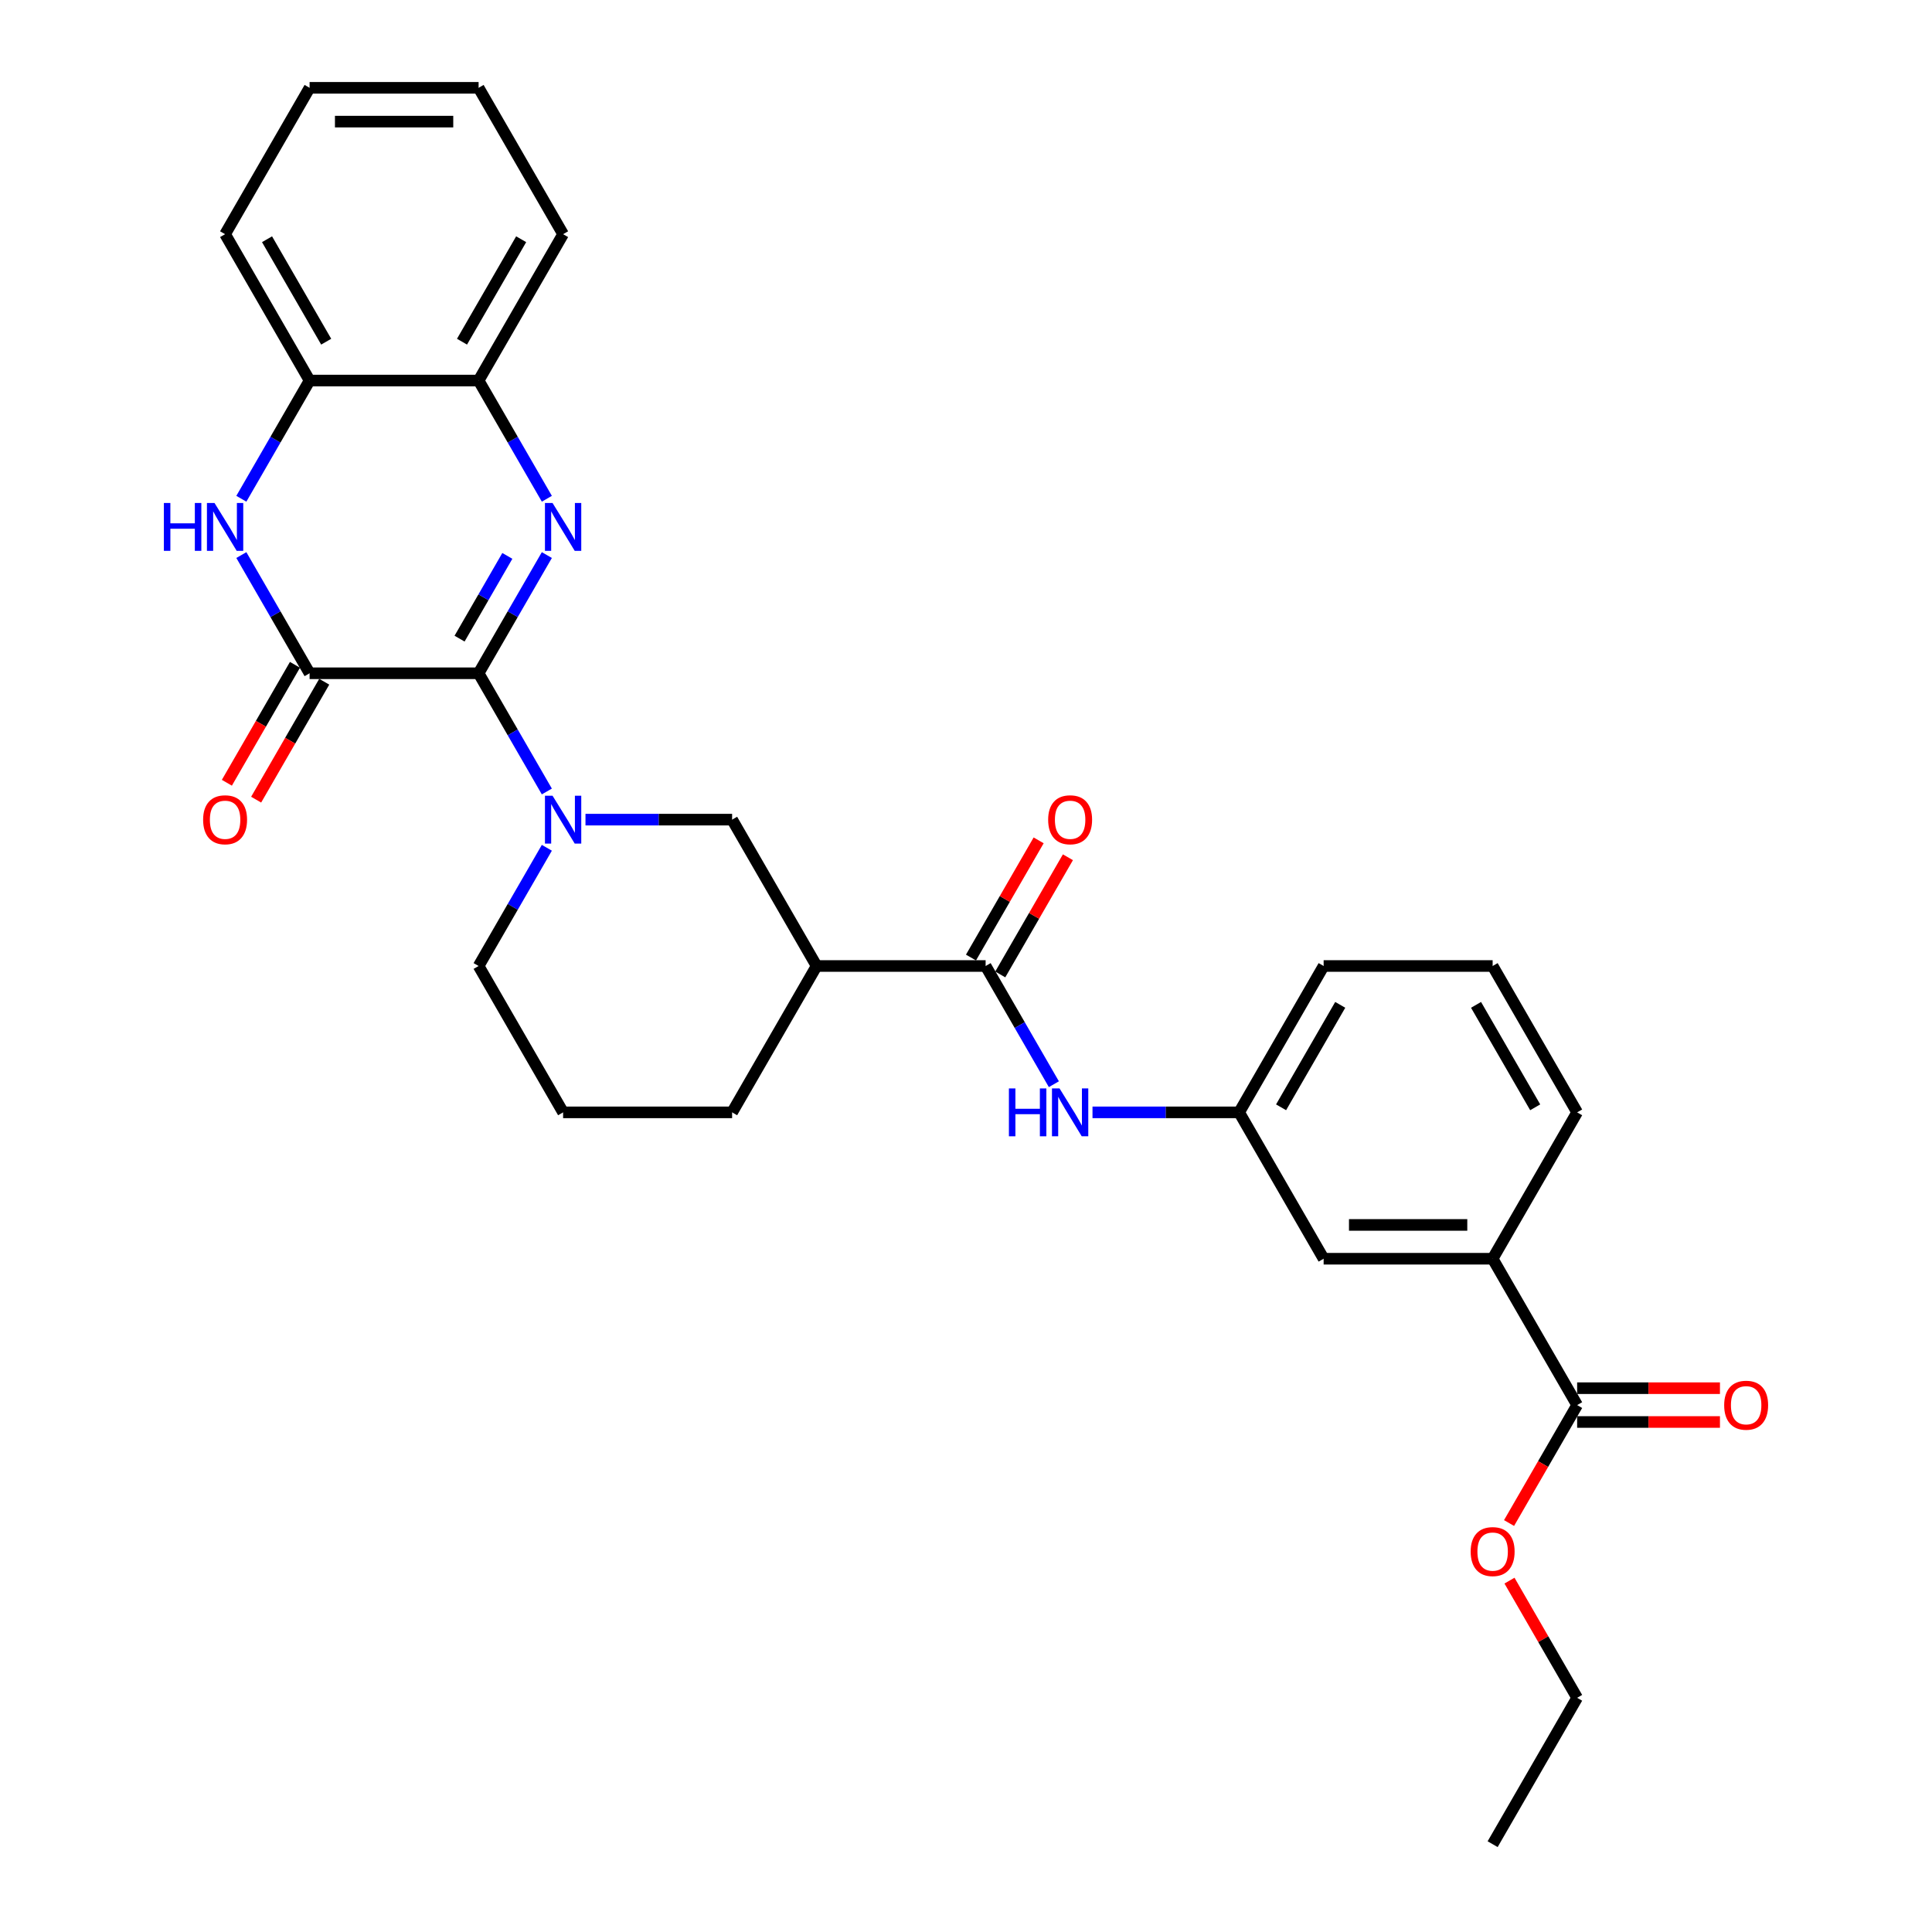 <?xml version='1.0' encoding='iso-8859-1'?>
<svg version='1.1' baseProfile='full'
              xmlns='http://www.w3.org/2000/svg'
                      xmlns:rdkit='http://www.rdkit.org/xml'
                      xmlns:xlink='http://www.w3.org/1999/xlink'
                  xml:space='preserve'
width='1000px' height='1000px' viewBox='0 0 1000 1000'>
<!-- END OF HEADER -->
<rect style='opacity:1.0;fill:#FFFFFF;stroke:none' width='1000' height='1000' x='0' y='0'> </rect>
<path class='bond-0' d='M 247.724,348.485 L 265.386,317.893' style='fill:none;fill-rule:evenodd;stroke:#000000;stroke-width:6px;stroke-linecap:butt;stroke-linejoin:miter;stroke-opacity:1' />
<path class='bond-0' d='M 265.386,317.893 L 283.049,287.301' style='fill:none;fill-rule:evenodd;stroke:#0000FF;stroke-width:6px;stroke-linecap:butt;stroke-linejoin:miter;stroke-opacity:1' />
<path class='bond-0' d='M 237.871,330.56 L 250.235,309.145' style='fill:none;fill-rule:evenodd;stroke:#000000;stroke-width:6px;stroke-linecap:butt;stroke-linejoin:miter;stroke-opacity:1' />
<path class='bond-0' d='M 250.235,309.145 L 262.598,287.731' style='fill:none;fill-rule:evenodd;stroke:#0000FF;stroke-width:6px;stroke-linecap:butt;stroke-linejoin:miter;stroke-opacity:1' />
<path class='bond-1' d='M 247.724,348.485 L 160.247,348.485' style='fill:none;fill-rule:evenodd;stroke:#000000;stroke-width:6px;stroke-linecap:butt;stroke-linejoin:miter;stroke-opacity:1' />
<path class='bond-2' d='M 247.724,348.485 L 265.386,379.077' style='fill:none;fill-rule:evenodd;stroke:#000000;stroke-width:6px;stroke-linecap:butt;stroke-linejoin:miter;stroke-opacity:1' />
<path class='bond-2' d='M 265.386,379.077 L 283.049,409.669' style='fill:none;fill-rule:evenodd;stroke:#0000FF;stroke-width:6px;stroke-linecap:butt;stroke-linejoin:miter;stroke-opacity:1' />
<path class='bond-6' d='M 283.049,258.154 L 265.386,227.562' style='fill:none;fill-rule:evenodd;stroke:#0000FF;stroke-width:6px;stroke-linecap:butt;stroke-linejoin:miter;stroke-opacity:1' />
<path class='bond-6' d='M 265.386,227.562 L 247.724,196.97' style='fill:none;fill-rule:evenodd;stroke:#000000;stroke-width:6px;stroke-linecap:butt;stroke-linejoin:miter;stroke-opacity:1' />
<path class='bond-3' d='M 160.247,348.485 L 142.585,317.893' style='fill:none;fill-rule:evenodd;stroke:#000000;stroke-width:6px;stroke-linecap:butt;stroke-linejoin:miter;stroke-opacity:1' />
<path class='bond-3' d='M 142.585,317.893 L 124.922,287.301' style='fill:none;fill-rule:evenodd;stroke:#0000FF;stroke-width:6px;stroke-linecap:butt;stroke-linejoin:miter;stroke-opacity:1' />
<path class='bond-12' d='M 152.671,344.111 L 135.049,374.633' style='fill:none;fill-rule:evenodd;stroke:#000000;stroke-width:6px;stroke-linecap:butt;stroke-linejoin:miter;stroke-opacity:1' />
<path class='bond-12' d='M 135.049,374.633 L 117.427,405.155' style='fill:none;fill-rule:evenodd;stroke:#FF0000;stroke-width:6px;stroke-linecap:butt;stroke-linejoin:miter;stroke-opacity:1' />
<path class='bond-12' d='M 167.823,352.859 L 150.201,383.381' style='fill:none;fill-rule:evenodd;stroke:#000000;stroke-width:6px;stroke-linecap:butt;stroke-linejoin:miter;stroke-opacity:1' />
<path class='bond-12' d='M 150.201,383.381 L 132.579,413.903' style='fill:none;fill-rule:evenodd;stroke:#FF0000;stroke-width:6px;stroke-linecap:butt;stroke-linejoin:miter;stroke-opacity:1' />
<path class='bond-7' d='M 303.045,424.242 L 340.992,424.242' style='fill:none;fill-rule:evenodd;stroke:#0000FF;stroke-width:6px;stroke-linecap:butt;stroke-linejoin:miter;stroke-opacity:1' />
<path class='bond-7' d='M 340.992,424.242 L 378.94,424.242' style='fill:none;fill-rule:evenodd;stroke:#000000;stroke-width:6px;stroke-linecap:butt;stroke-linejoin:miter;stroke-opacity:1' />
<path class='bond-17' d='M 283.049,438.816 L 265.386,469.408' style='fill:none;fill-rule:evenodd;stroke:#0000FF;stroke-width:6px;stroke-linecap:butt;stroke-linejoin:miter;stroke-opacity:1' />
<path class='bond-17' d='M 265.386,469.408 L 247.724,500' style='fill:none;fill-rule:evenodd;stroke:#000000;stroke-width:6px;stroke-linecap:butt;stroke-linejoin:miter;stroke-opacity:1' />
<path class='bond-8' d='M 124.922,258.154 L 142.585,227.562' style='fill:none;fill-rule:evenodd;stroke:#0000FF;stroke-width:6px;stroke-linecap:butt;stroke-linejoin:miter;stroke-opacity:1' />
<path class='bond-8' d='M 142.585,227.562 L 160.247,196.97' style='fill:none;fill-rule:evenodd;stroke:#000000;stroke-width:6px;stroke-linecap:butt;stroke-linejoin:miter;stroke-opacity:1' />
<path class='bond-4' d='M 510.156,500 L 422.679,500' style='fill:none;fill-rule:evenodd;stroke:#000000;stroke-width:6px;stroke-linecap:butt;stroke-linejoin:miter;stroke-opacity:1' />
<path class='bond-9' d='M 510.156,500 L 527.818,530.592' style='fill:none;fill-rule:evenodd;stroke:#000000;stroke-width:6px;stroke-linecap:butt;stroke-linejoin:miter;stroke-opacity:1' />
<path class='bond-9' d='M 527.818,530.592 L 545.481,561.184' style='fill:none;fill-rule:evenodd;stroke:#0000FF;stroke-width:6px;stroke-linecap:butt;stroke-linejoin:miter;stroke-opacity:1' />
<path class='bond-14' d='M 517.732,504.374 L 535.243,474.044' style='fill:none;fill-rule:evenodd;stroke:#000000;stroke-width:6px;stroke-linecap:butt;stroke-linejoin:miter;stroke-opacity:1' />
<path class='bond-14' d='M 535.243,474.044 L 552.753,443.715' style='fill:none;fill-rule:evenodd;stroke:#FF0000;stroke-width:6px;stroke-linecap:butt;stroke-linejoin:miter;stroke-opacity:1' />
<path class='bond-14' d='M 502.58,495.626 L 520.091,465.297' style='fill:none;fill-rule:evenodd;stroke:#000000;stroke-width:6px;stroke-linecap:butt;stroke-linejoin:miter;stroke-opacity:1' />
<path class='bond-14' d='M 520.091,465.297 L 537.602,434.967' style='fill:none;fill-rule:evenodd;stroke:#FF0000;stroke-width:6px;stroke-linecap:butt;stroke-linejoin:miter;stroke-opacity:1' />
<path class='bond-5' d='M 422.679,500 L 378.94,424.242' style='fill:none;fill-rule:evenodd;stroke:#000000;stroke-width:6px;stroke-linecap:butt;stroke-linejoin:miter;stroke-opacity:1' />
<path class='bond-31' d='M 422.679,500 L 378.94,575.758' style='fill:none;fill-rule:evenodd;stroke:#000000;stroke-width:6px;stroke-linecap:butt;stroke-linejoin:miter;stroke-opacity:1' />
<path class='bond-22' d='M 247.724,196.97 L 291.463,121.212' style='fill:none;fill-rule:evenodd;stroke:#000000;stroke-width:6px;stroke-linecap:butt;stroke-linejoin:miter;stroke-opacity:1' />
<path class='bond-22' d='M 239.133,176.858 L 269.751,123.828' style='fill:none;fill-rule:evenodd;stroke:#000000;stroke-width:6px;stroke-linecap:butt;stroke-linejoin:miter;stroke-opacity:1' />
<path class='bond-30' d='M 247.724,196.97 L 160.247,196.97' style='fill:none;fill-rule:evenodd;stroke:#000000;stroke-width:6px;stroke-linecap:butt;stroke-linejoin:miter;stroke-opacity:1' />
<path class='bond-24' d='M 160.247,196.97 L 116.508,121.212' style='fill:none;fill-rule:evenodd;stroke:#000000;stroke-width:6px;stroke-linecap:butt;stroke-linejoin:miter;stroke-opacity:1' />
<path class='bond-24' d='M 168.838,176.858 L 138.221,123.828' style='fill:none;fill-rule:evenodd;stroke:#000000;stroke-width:6px;stroke-linecap:butt;stroke-linejoin:miter;stroke-opacity:1' />
<path class='bond-13' d='M 565.477,575.758 L 603.424,575.758' style='fill:none;fill-rule:evenodd;stroke:#0000FF;stroke-width:6px;stroke-linecap:butt;stroke-linejoin:miter;stroke-opacity:1' />
<path class='bond-13' d='M 603.424,575.758 L 641.372,575.758' style='fill:none;fill-rule:evenodd;stroke:#000000;stroke-width:6px;stroke-linecap:butt;stroke-linejoin:miter;stroke-opacity:1' />
<path class='bond-10' d='M 816.327,727.273 L 772.588,651.515' style='fill:none;fill-rule:evenodd;stroke:#000000;stroke-width:6px;stroke-linecap:butt;stroke-linejoin:miter;stroke-opacity:1' />
<path class='bond-16' d='M 816.327,736.02 L 853.286,736.02' style='fill:none;fill-rule:evenodd;stroke:#000000;stroke-width:6px;stroke-linecap:butt;stroke-linejoin:miter;stroke-opacity:1' />
<path class='bond-16' d='M 853.286,736.02 L 890.245,736.02' style='fill:none;fill-rule:evenodd;stroke:#FF0000;stroke-width:6px;stroke-linecap:butt;stroke-linejoin:miter;stroke-opacity:1' />
<path class='bond-16' d='M 816.327,718.525 L 853.286,718.525' style='fill:none;fill-rule:evenodd;stroke:#000000;stroke-width:6px;stroke-linecap:butt;stroke-linejoin:miter;stroke-opacity:1' />
<path class='bond-16' d='M 853.286,718.525 L 890.245,718.525' style='fill:none;fill-rule:evenodd;stroke:#FF0000;stroke-width:6px;stroke-linecap:butt;stroke-linejoin:miter;stroke-opacity:1' />
<path class='bond-18' d='M 816.327,727.273 L 798.705,757.795' style='fill:none;fill-rule:evenodd;stroke:#000000;stroke-width:6px;stroke-linecap:butt;stroke-linejoin:miter;stroke-opacity:1' />
<path class='bond-18' d='M 798.705,757.795 L 781.083,788.317' style='fill:none;fill-rule:evenodd;stroke:#FF0000;stroke-width:6px;stroke-linecap:butt;stroke-linejoin:miter;stroke-opacity:1' />
<path class='bond-11' d='M 772.588,651.515 L 685.111,651.515' style='fill:none;fill-rule:evenodd;stroke:#000000;stroke-width:6px;stroke-linecap:butt;stroke-linejoin:miter;stroke-opacity:1' />
<path class='bond-11' d='M 759.466,634.02 L 698.232,634.02' style='fill:none;fill-rule:evenodd;stroke:#000000;stroke-width:6px;stroke-linecap:butt;stroke-linejoin:miter;stroke-opacity:1' />
<path class='bond-33' d='M 772.588,651.515 L 816.327,575.758' style='fill:none;fill-rule:evenodd;stroke:#000000;stroke-width:6px;stroke-linecap:butt;stroke-linejoin:miter;stroke-opacity:1' />
<path class='bond-15' d='M 641.372,575.758 L 685.111,651.515' style='fill:none;fill-rule:evenodd;stroke:#000000;stroke-width:6px;stroke-linecap:butt;stroke-linejoin:miter;stroke-opacity:1' />
<path class='bond-25' d='M 641.372,575.758 L 685.111,500' style='fill:none;fill-rule:evenodd;stroke:#000000;stroke-width:6px;stroke-linecap:butt;stroke-linejoin:miter;stroke-opacity:1' />
<path class='bond-25' d='M 663.084,573.142 L 693.701,520.111' style='fill:none;fill-rule:evenodd;stroke:#000000;stroke-width:6px;stroke-linecap:butt;stroke-linejoin:miter;stroke-opacity:1' />
<path class='bond-20' d='M 247.724,500 L 291.463,575.758' style='fill:none;fill-rule:evenodd;stroke:#000000;stroke-width:6px;stroke-linecap:butt;stroke-linejoin:miter;stroke-opacity:1' />
<path class='bond-26' d='M 781.305,818.129 L 798.816,848.458' style='fill:none;fill-rule:evenodd;stroke:#FF0000;stroke-width:6px;stroke-linecap:butt;stroke-linejoin:miter;stroke-opacity:1' />
<path class='bond-26' d='M 798.816,848.458 L 816.327,878.788' style='fill:none;fill-rule:evenodd;stroke:#000000;stroke-width:6px;stroke-linecap:butt;stroke-linejoin:miter;stroke-opacity:1' />
<path class='bond-19' d='M 378.94,575.758 L 291.463,575.758' style='fill:none;fill-rule:evenodd;stroke:#000000;stroke-width:6px;stroke-linecap:butt;stroke-linejoin:miter;stroke-opacity:1' />
<path class='bond-21' d='M 816.327,575.758 L 772.588,500' style='fill:none;fill-rule:evenodd;stroke:#000000;stroke-width:6px;stroke-linecap:butt;stroke-linejoin:miter;stroke-opacity:1' />
<path class='bond-21' d='M 794.614,573.142 L 763.997,520.111' style='fill:none;fill-rule:evenodd;stroke:#000000;stroke-width:6px;stroke-linecap:butt;stroke-linejoin:miter;stroke-opacity:1' />
<path class='bond-29' d='M 291.463,121.212 L 247.724,45.455' style='fill:none;fill-rule:evenodd;stroke:#000000;stroke-width:6px;stroke-linecap:butt;stroke-linejoin:miter;stroke-opacity:1' />
<path class='bond-23' d='M 772.588,500 L 685.111,500' style='fill:none;fill-rule:evenodd;stroke:#000000;stroke-width:6px;stroke-linecap:butt;stroke-linejoin:miter;stroke-opacity:1' />
<path class='bond-28' d='M 116.508,121.212 L 160.247,45.455' style='fill:none;fill-rule:evenodd;stroke:#000000;stroke-width:6px;stroke-linecap:butt;stroke-linejoin:miter;stroke-opacity:1' />
<path class='bond-27' d='M 816.327,878.788 L 772.588,954.545' style='fill:none;fill-rule:evenodd;stroke:#000000;stroke-width:6px;stroke-linecap:butt;stroke-linejoin:miter;stroke-opacity:1' />
<path class='bond-32' d='M 160.247,45.455 L 247.724,45.455' style='fill:none;fill-rule:evenodd;stroke:#000000;stroke-width:6px;stroke-linecap:butt;stroke-linejoin:miter;stroke-opacity:1' />
<path class='bond-32' d='M 173.368,62.95 L 234.603,62.95' style='fill:none;fill-rule:evenodd;stroke:#000000;stroke-width:6px;stroke-linecap:butt;stroke-linejoin:miter;stroke-opacity:1' />
<path  class='atom-1' d='M 285.987 260.34
L 294.105 273.462
Q 294.909 274.757, 296.204 277.101
Q 297.499 279.446, 297.569 279.585
L 297.569 260.34
L 300.858 260.34
L 300.858 285.114
L 297.464 285.114
L 288.751 270.768
Q 287.736 269.088, 286.652 267.164
Q 285.602 265.239, 285.287 264.644
L 285.287 285.114
L 282.068 285.114
L 282.068 260.34
L 285.987 260.34
' fill='#0000FF'/>
<path  class='atom-3' d='M 285.987 411.856
L 294.105 424.977
Q 294.909 426.272, 296.204 428.616
Q 297.499 430.961, 297.569 431.101
L 297.569 411.856
L 300.858 411.856
L 300.858 436.629
L 297.464 436.629
L 288.751 422.283
Q 287.736 420.603, 286.652 418.679
Q 285.602 416.754, 285.287 416.16
L 285.287 436.629
L 282.068 436.629
L 282.068 411.856
L 285.987 411.856
' fill='#0000FF'/>
<path  class='atom-4' d='M 84.824 260.34
L 88.183 260.34
L 88.183 270.873
L 100.85 270.873
L 100.85 260.34
L 104.209 260.34
L 104.209 285.114
L 100.85 285.114
L 100.85 273.672
L 88.183 273.672
L 88.183 285.114
L 84.824 285.114
L 84.824 260.34
' fill='#0000FF'/>
<path  class='atom-4' d='M 111.032 260.34
L 119.15 273.462
Q 119.955 274.757, 121.249 277.101
Q 122.544 279.446, 122.614 279.585
L 122.614 260.34
L 125.903 260.34
L 125.903 285.114
L 122.509 285.114
L 113.796 270.768
Q 112.782 269.088, 111.697 267.164
Q 110.647 265.239, 110.332 264.644
L 110.332 285.114
L 107.113 285.114
L 107.113 260.34
L 111.032 260.34
' fill='#0000FF'/>
<path  class='atom-10' d='M 522.21 563.371
L 525.57 563.371
L 525.57 573.903
L 538.236 573.903
L 538.236 563.371
L 541.595 563.371
L 541.595 588.144
L 538.236 588.144
L 538.236 576.702
L 525.57 576.702
L 525.57 588.144
L 522.21 588.144
L 522.21 563.371
' fill='#0000FF'/>
<path  class='atom-10' d='M 548.419 563.371
L 556.537 576.492
Q 557.341 577.787, 558.636 580.131
Q 559.931 582.476, 560.001 582.616
L 560.001 563.371
L 563.29 563.371
L 563.29 588.144
L 559.896 588.144
L 551.183 573.798
Q 550.168 572.119, 549.084 570.194
Q 548.034 568.27, 547.719 567.675
L 547.719 588.144
L 544.5 588.144
L 544.5 563.371
L 548.419 563.371
' fill='#0000FF'/>
<path  class='atom-13' d='M 105.136 424.312
Q 105.136 418.364, 108.075 415.04
Q 111.015 411.716, 116.508 411.716
Q 122.002 411.716, 124.941 415.04
Q 127.88 418.364, 127.88 424.312
Q 127.88 430.331, 124.906 433.76
Q 121.932 437.154, 116.508 437.154
Q 111.05 437.154, 108.075 433.76
Q 105.136 430.366, 105.136 424.312
M 116.508 434.355
Q 120.287 434.355, 122.317 431.835
Q 124.381 429.281, 124.381 424.312
Q 124.381 419.449, 122.317 416.999
Q 120.287 414.515, 116.508 414.515
Q 112.729 414.515, 110.665 416.964
Q 108.635 419.414, 108.635 424.312
Q 108.635 429.316, 110.665 431.835
Q 112.729 434.355, 116.508 434.355
' fill='#FF0000'/>
<path  class='atom-15' d='M 542.523 424.312
Q 542.523 418.364, 545.462 415.04
Q 548.401 411.716, 553.895 411.716
Q 559.388 411.716, 562.328 415.04
Q 565.267 418.364, 565.267 424.312
Q 565.267 430.331, 562.293 433.76
Q 559.318 437.154, 553.895 437.154
Q 548.436 437.154, 545.462 433.76
Q 542.523 430.366, 542.523 424.312
M 553.895 434.355
Q 557.674 434.355, 559.703 431.835
Q 561.768 429.281, 561.768 424.312
Q 561.768 419.449, 559.703 416.999
Q 557.674 414.515, 553.895 414.515
Q 550.116 414.515, 548.051 416.964
Q 546.022 419.414, 546.022 424.312
Q 546.022 429.316, 548.051 431.835
Q 550.116 434.355, 553.895 434.355
' fill='#FF0000'/>
<path  class='atom-17' d='M 892.432 727.343
Q 892.432 721.394, 895.371 718.07
Q 898.31 714.746, 903.804 714.746
Q 909.298 714.746, 912.237 718.07
Q 915.176 721.394, 915.176 727.343
Q 915.176 733.361, 912.202 736.79
Q 909.228 740.184, 903.804 740.184
Q 898.345 740.184, 895.371 736.79
Q 892.432 733.396, 892.432 727.343
M 903.804 737.385
Q 907.583 737.385, 909.613 734.866
Q 911.677 732.311, 911.677 727.343
Q 911.677 722.479, 909.613 720.03
Q 907.583 717.545, 903.804 717.545
Q 900.025 717.545, 897.961 719.995
Q 895.931 722.444, 895.931 727.343
Q 895.931 732.346, 897.961 734.866
Q 900.025 737.385, 903.804 737.385
' fill='#FF0000'/>
<path  class='atom-19' d='M 761.216 803.1
Q 761.216 797.152, 764.155 793.828
Q 767.094 790.504, 772.588 790.504
Q 778.082 790.504, 781.021 793.828
Q 783.96 797.152, 783.96 803.1
Q 783.96 809.119, 780.986 812.548
Q 778.012 815.942, 772.588 815.942
Q 767.129 815.942, 764.155 812.548
Q 761.216 809.154, 761.216 803.1
M 772.588 813.143
Q 776.367 813.143, 778.397 810.623
Q 780.461 808.069, 780.461 803.1
Q 780.461 798.237, 778.397 795.787
Q 776.367 793.303, 772.588 793.303
Q 768.809 793.303, 766.745 795.752
Q 764.715 798.202, 764.715 803.1
Q 764.715 808.104, 766.745 810.623
Q 768.809 813.143, 772.588 813.143
' fill='#FF0000'/>
</svg>
